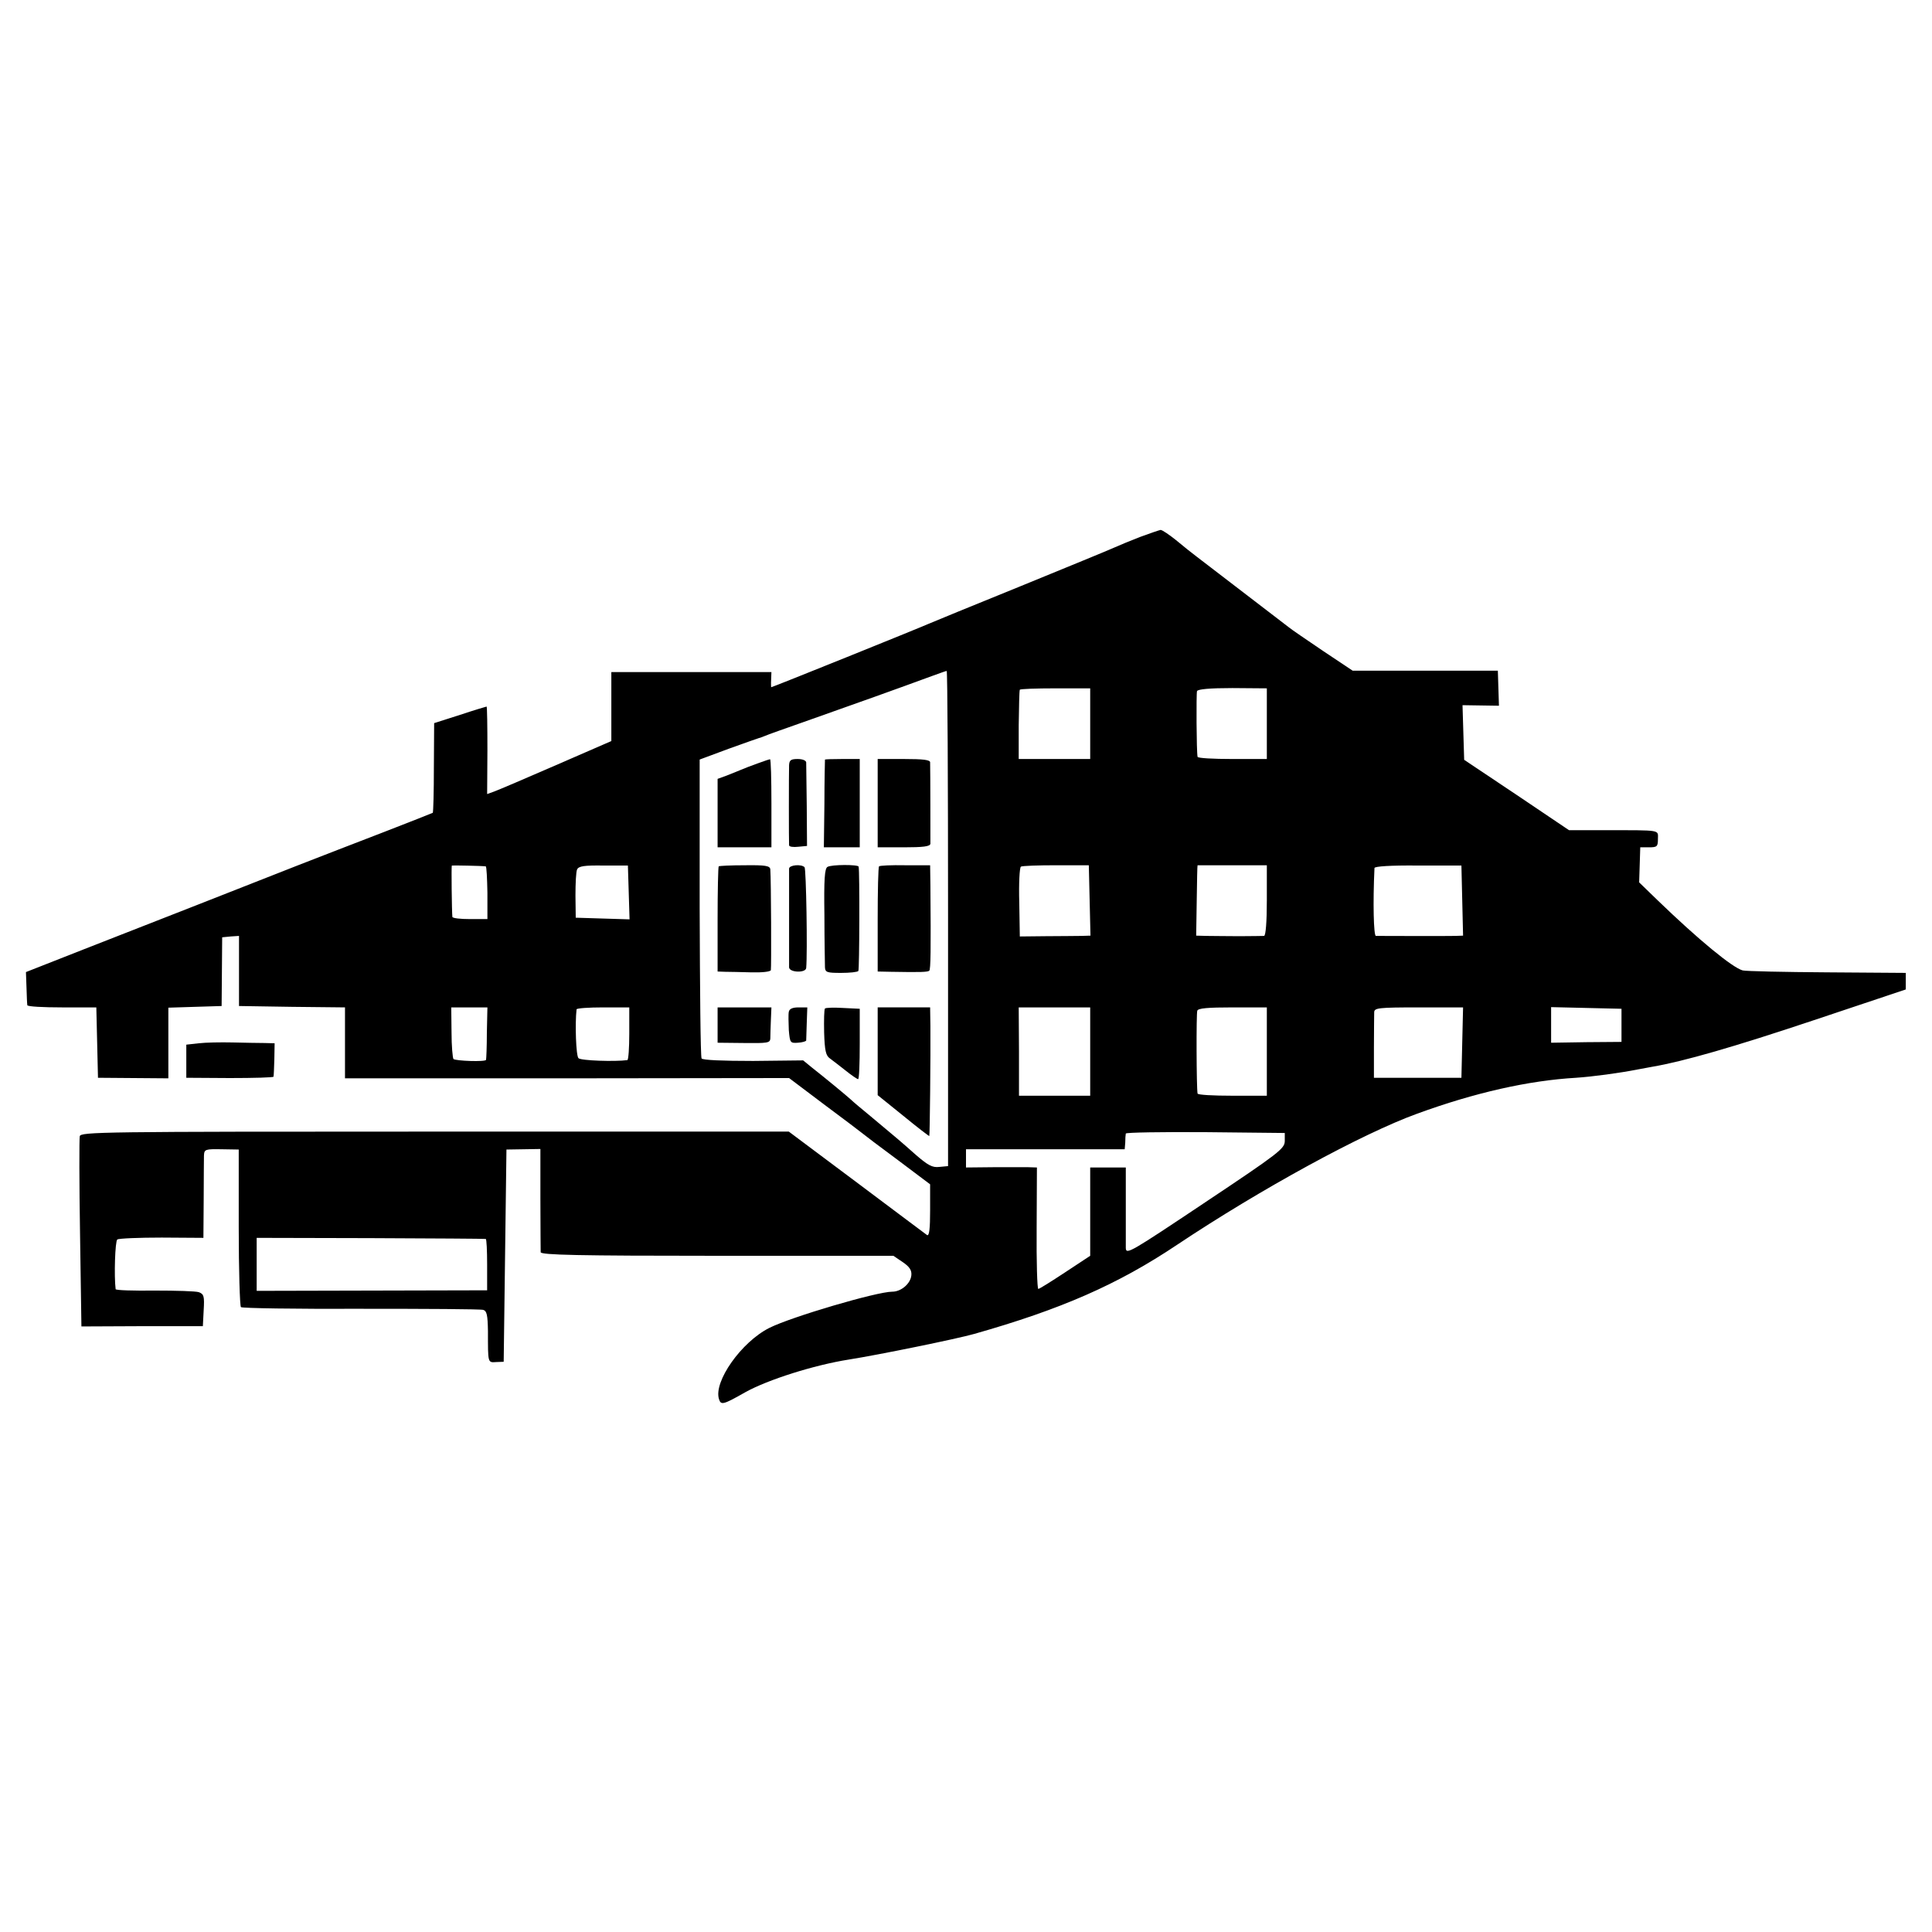 <?xml version="1.0" standalone="no"?>
<!DOCTYPE svg PUBLIC "-//W3C//DTD SVG 20010904//EN"
 "http://www.w3.org/TR/2001/REC-SVG-20010904/DTD/svg10.dtd">
<svg version="1.0" xmlns="http://www.w3.org/2000/svg"
 width="700pt" height="700pt" viewBox="0 0 700 700"
 preserveAspectRatio="xMidYMid meet">
<g transform="translate(0,700) scale(0.1,-0.1)"
fill="#000000" stroke="none">
<path d="M4132 5055 c-34 -13 -77 -31 -95 -39 -17 -8 -171 -71 -342 -141 -170
-69 -319 -130 -330 -135 -31 -14 -566 -230 -571 -230 0 0 -1 12 0 28 l1 27
-290 0 -290 0 0 -125 0 -125 -200 -87 c-110 -48 -211 -91 -225 -96 l-25 -9 1
158 c0 88 -1 159 -3 159 -1 0 -45 -13 -96 -30 l-94 -30 -1 -161 c0 -88 -2
-162 -4 -164 -2 -1 -82 -33 -178 -70 -96 -37 -236 -91 -310 -120 -197 -78
-535 -210 -775 -304 l-211 -83 2 -56 c1 -31 2 -60 3 -64 0 -5 57 -8 126 -8
l124 0 3 -127 3 -128 128 -1 127 -1 0 128 0 128 96 3 97 3 1 125 1 124 31 3
30 2 0 -127 0 -127 192 -3 192 -2 0 -129 0 -128 804 0 805 1 126 -95 c70 -52
132 -99 138 -104 7 -6 65 -50 130 -98 l117 -88 0 -95 c0 -65 -3 -93 -11 -89
-5 4 -121 90 -255 191 l-246 184 -1283 0 c-1214 0 -1283 -1 -1286 -17 -2 -10
-2 -169 1 -353 l5 -336 220 1 220 0 3 58 c3 50 1 58 -17 65 -11 4 -83 6 -160
6 -78 -1 -141 1 -142 5 -6 47 -2 174 6 180 5 4 78 7 161 7 l151 -1 1 137 c0
76 1 149 1 161 1 23 5 24 64 23 l62 -1 0 -282 c0 -155 4 -285 8 -289 4 -4 199
-7 434 -6 236 0 435 -1 444 -4 13 -4 16 -19 17 -77 0 -117 -1 -114 30 -112
l27 1 5 385 5 384 62 1 61 1 0 -181 c0 -99 1 -187 1 -193 1 -10 136 -13 640
-13 l638 0 34 -23 c25 -17 33 -30 31 -48 -3 -30 -37 -59 -69 -59 -56 0 -365
-91 -445 -131 -102 -51 -203 -195 -183 -258 7 -23 15 -21 96 25 81 45 248 98
374 118 108 17 392 75 455 93 314 89 520 179 735 323 303 202 671 403 870 475
208 76 403 120 575 130 60 4 157 17 223 30 15 3 39 7 54 10 112 19 296 72 583
168 l335 112 0 30 0 30 -284 2 c-157 1 -295 4 -307 7 -37 10 -160 111 -309
255 l-66 64 2 63 2 64 32 0 c29 0 32 3 32 30 0 34 16 32 -192 32 l-130 0 -190
128 -190 127 -3 99 -3 99 66 -1 66 -1 -2 63 -2 64 -263 0 -263 0 -108 72 c-59
40 -115 78 -123 85 -13 10 -237 182 -334 256 -16 12 -50 39 -75 60 -25 20 -50
37 -56 37 -5 -1 -38 -12 -73 -25z m-697 -1382 l0 -898 -32 -3 c-25 -3 -41 6
-85 44 -55 49 -66 58 -163 139 -33 27 -65 54 -71 60 -15 14 -100 84 -141 116
l-33 27 -181 -2 c-111 0 -183 3 -187 9 -4 6 -6 251 -7 547 l0 536 105 39 c58
21 107 38 110 39 3 0 12 4 20 7 8 4 85 31 170 61 145 51 321 114 435 156 28
10 52 19 55 19 3 1 5 -403 5 -896z m515 705 l0 -128 -130 0 -129 0 0 122 c1
68 2 125 4 129 2 3 60 5 129 5 l126 0 0 -128z m640 0 l0 -128 -125 0 c-69 0
-126 3 -126 8 -4 19 -5 228 -2 238 3 7 47 11 128 11 l125 -1 0 -128z m-2830
-517 c3 -1 5 -44 6 -96 l0 -95 -63 0 c-35 0 -63 3 -64 8 -2 19 -4 184 -2 186
1 1 110 -1 123 -3z m518 -94 l3 -98 -98 3 -97 3 -1 80 c0 44 2 87 6 95 6 12
26 15 96 14 l88 0 3 -97z m1670 -30 l3 -127 -33 -1 c-18 0 -76 -1 -128 -1
l-95 -1 -2 123 c-2 68 1 127 6 130 5 3 62 5 128 5 l118 0 3 -128z m642 1 c0
-78 -4 -128 -10 -129 -5 0 -46 -1 -90 -1 -44 0 -97 1 -118 1 l-38 1 2 128 c1
70 2 127 3 127 0 0 57 0 126 0 l125 0 0 -127z m708 -1 l3 -127 -28 -1 c-30 -1
-272 0 -288 0 -8 1 -11 120 -5 246 0 6 59 10 157 9 l158 0 3 -127z m-3534
-479 c0 -51 -2 -95 -3 -98 -2 -8 -110 -4 -118 3 -3 4 -7 47 -7 97 l-1 90 65 0
66 0 -2 -92z m516 -3 c0 -52 -3 -95 -7 -96 -45 -6 -169 -2 -177 7 -9 8 -13
125 -7 177 1 4 44 7 96 7 l95 0 0 -95z m1670 -65 l0 -160 -129 0 -129 0 0 160
-1 160 130 0 129 0 0 -160z m640 0 l0 -160 -125 0 c-69 0 -126 3 -126 8 -4 21
-5 289 -1 300 3 9 38 12 128 12 l124 0 0 -160z m708 33 l-3 -128 -158 0 -159
0 0 110 c0 61 1 118 1 128 1 15 16 17 161 17 l161 0 -3 -127z m577 62 l0 -60
-127 -1 -128 -2 0 64 0 65 128 -3 127 -3 0 -60z m-1220 -420 c-1 -27 -21 -43
-288 -221 -271 -181 -287 -191 -288 -166 0 15 0 87 0 160 l0 132 -65 0 -64 0
0 -160 0 -160 -91 -60 c-50 -33 -93 -60 -97 -60 -4 0 -7 99 -6 220 l1 220 -31
1 c-17 0 -75 0 -128 0 l-98 -1 0 33 0 33 288 0 287 0 2 24 c0 14 1 28 2 33 1
4 130 6 289 5 l287 -3 0 -30z m-2895 -354 c3 0 5 -43 5 -93 l0 -93 -417 -1
-418 -1 0 96 0 96 413 -1 c226 -1 414 -2 417 -3z"/>
<path d="M2745 4234 c-22 -8 -49 -18 -60 -23 -11 -5 -35 -14 -52 -21 l-33 -12
0 -124 0 -124 98 0 97 0 0 160 c0 88 -2 160 -5 159 -3 0 -23 -7 -45 -15z"/>
<path d="M2859 4228 c-1 -29 -1 -280 0 -291 1 -5 15 -7 33 -5 l32 3 -1 145
c-1 80 -2 151 -2 158 -1 7 -14 12 -31 12 -24 0 -30 -4 -31 -22z"/>
<path d="M2989 4248 c0 -2 -2 -74 -2 -161 l-2 -157 65 0 65 0 0 160 0 160 -62
0 c-35 0 -63 -1 -64 -2z"/>
<path d="M3180 4090 l0 -160 95 0 c69 0 95 3 96 13 0 11 0 268 -1 295 0 9 -26
12 -95 12 l-95 0 0 -160z"/>
<path d="M2604 3861 c-2 -2 -4 -89 -4 -193 l0 -188 28 -1 c15 0 57 -1 94 -2
38 -1 69 2 71 8 2 9 1 326 -2 365 -1 13 -17 16 -92 15 -50 0 -93 -2 -95 -4z"/>
<path d="M2859 3853 c0 -7 0 -87 0 -178 0 -91 0 -172 0 -180 1 -19 61 -21 62
-2 5 55 0 359 -6 365 -12 12 -55 8 -56 -5z"/>
<path d="M2998 3859 c-10 -6 -13 -44 -11 -176 0 -92 2 -177 2 -188 1 -18 8
-20 58 -20 32 0 60 3 63 7 4 5 5 361 1 378 -2 8 -98 8 -113 -1z"/>
<path d="M3185 3861 c-3 -2 -5 -89 -5 -193 l0 -188 48 -1 c110 -2 133 -1 139
4 5 6 6 70 4 310 l-1 72 -90 0 c-50 1 -93 -1 -95 -4z"/>
<path d="M2600 3286 l0 -64 95 -1 c85 -1 95 0 96 16 0 10 1 39 2 66 l2 47 -97
0 -98 0 0 -64z"/>
<path d="M2858 3334 c-2 -9 -1 -39 0 -66 4 -46 5 -48 33 -46 16 1 29 5 30 8 0
3 1 31 2 63 l2 57 -32 0 c-21 0 -33 -5 -35 -16z"/>
<path d="M2989 3346 c-3 -3 -4 -42 -3 -87 2 -65 6 -84 21 -94 10 -7 35 -27 57
-44 21 -17 42 -31 45 -31 4 0 6 57 6 128 l0 127 -61 3 c-33 2 -62 1 -65 -2z"/>
<path d="M3180 3191 l0 -159 93 -75 c50 -41 93 -74 94 -73 2 2 5 295 4 399
l-1 67 -95 0 -95 0 0 -159z"/>
<path d="M720 3220 l-45 -5 0 -60 0 -60 158 -1 c86 0 158 2 158 5 1 3 2 32 3
64 l1 57 -37 1 c-21 0 -73 1 -115 2 -43 1 -98 0 -123 -3z"/>
</g>
</svg>
